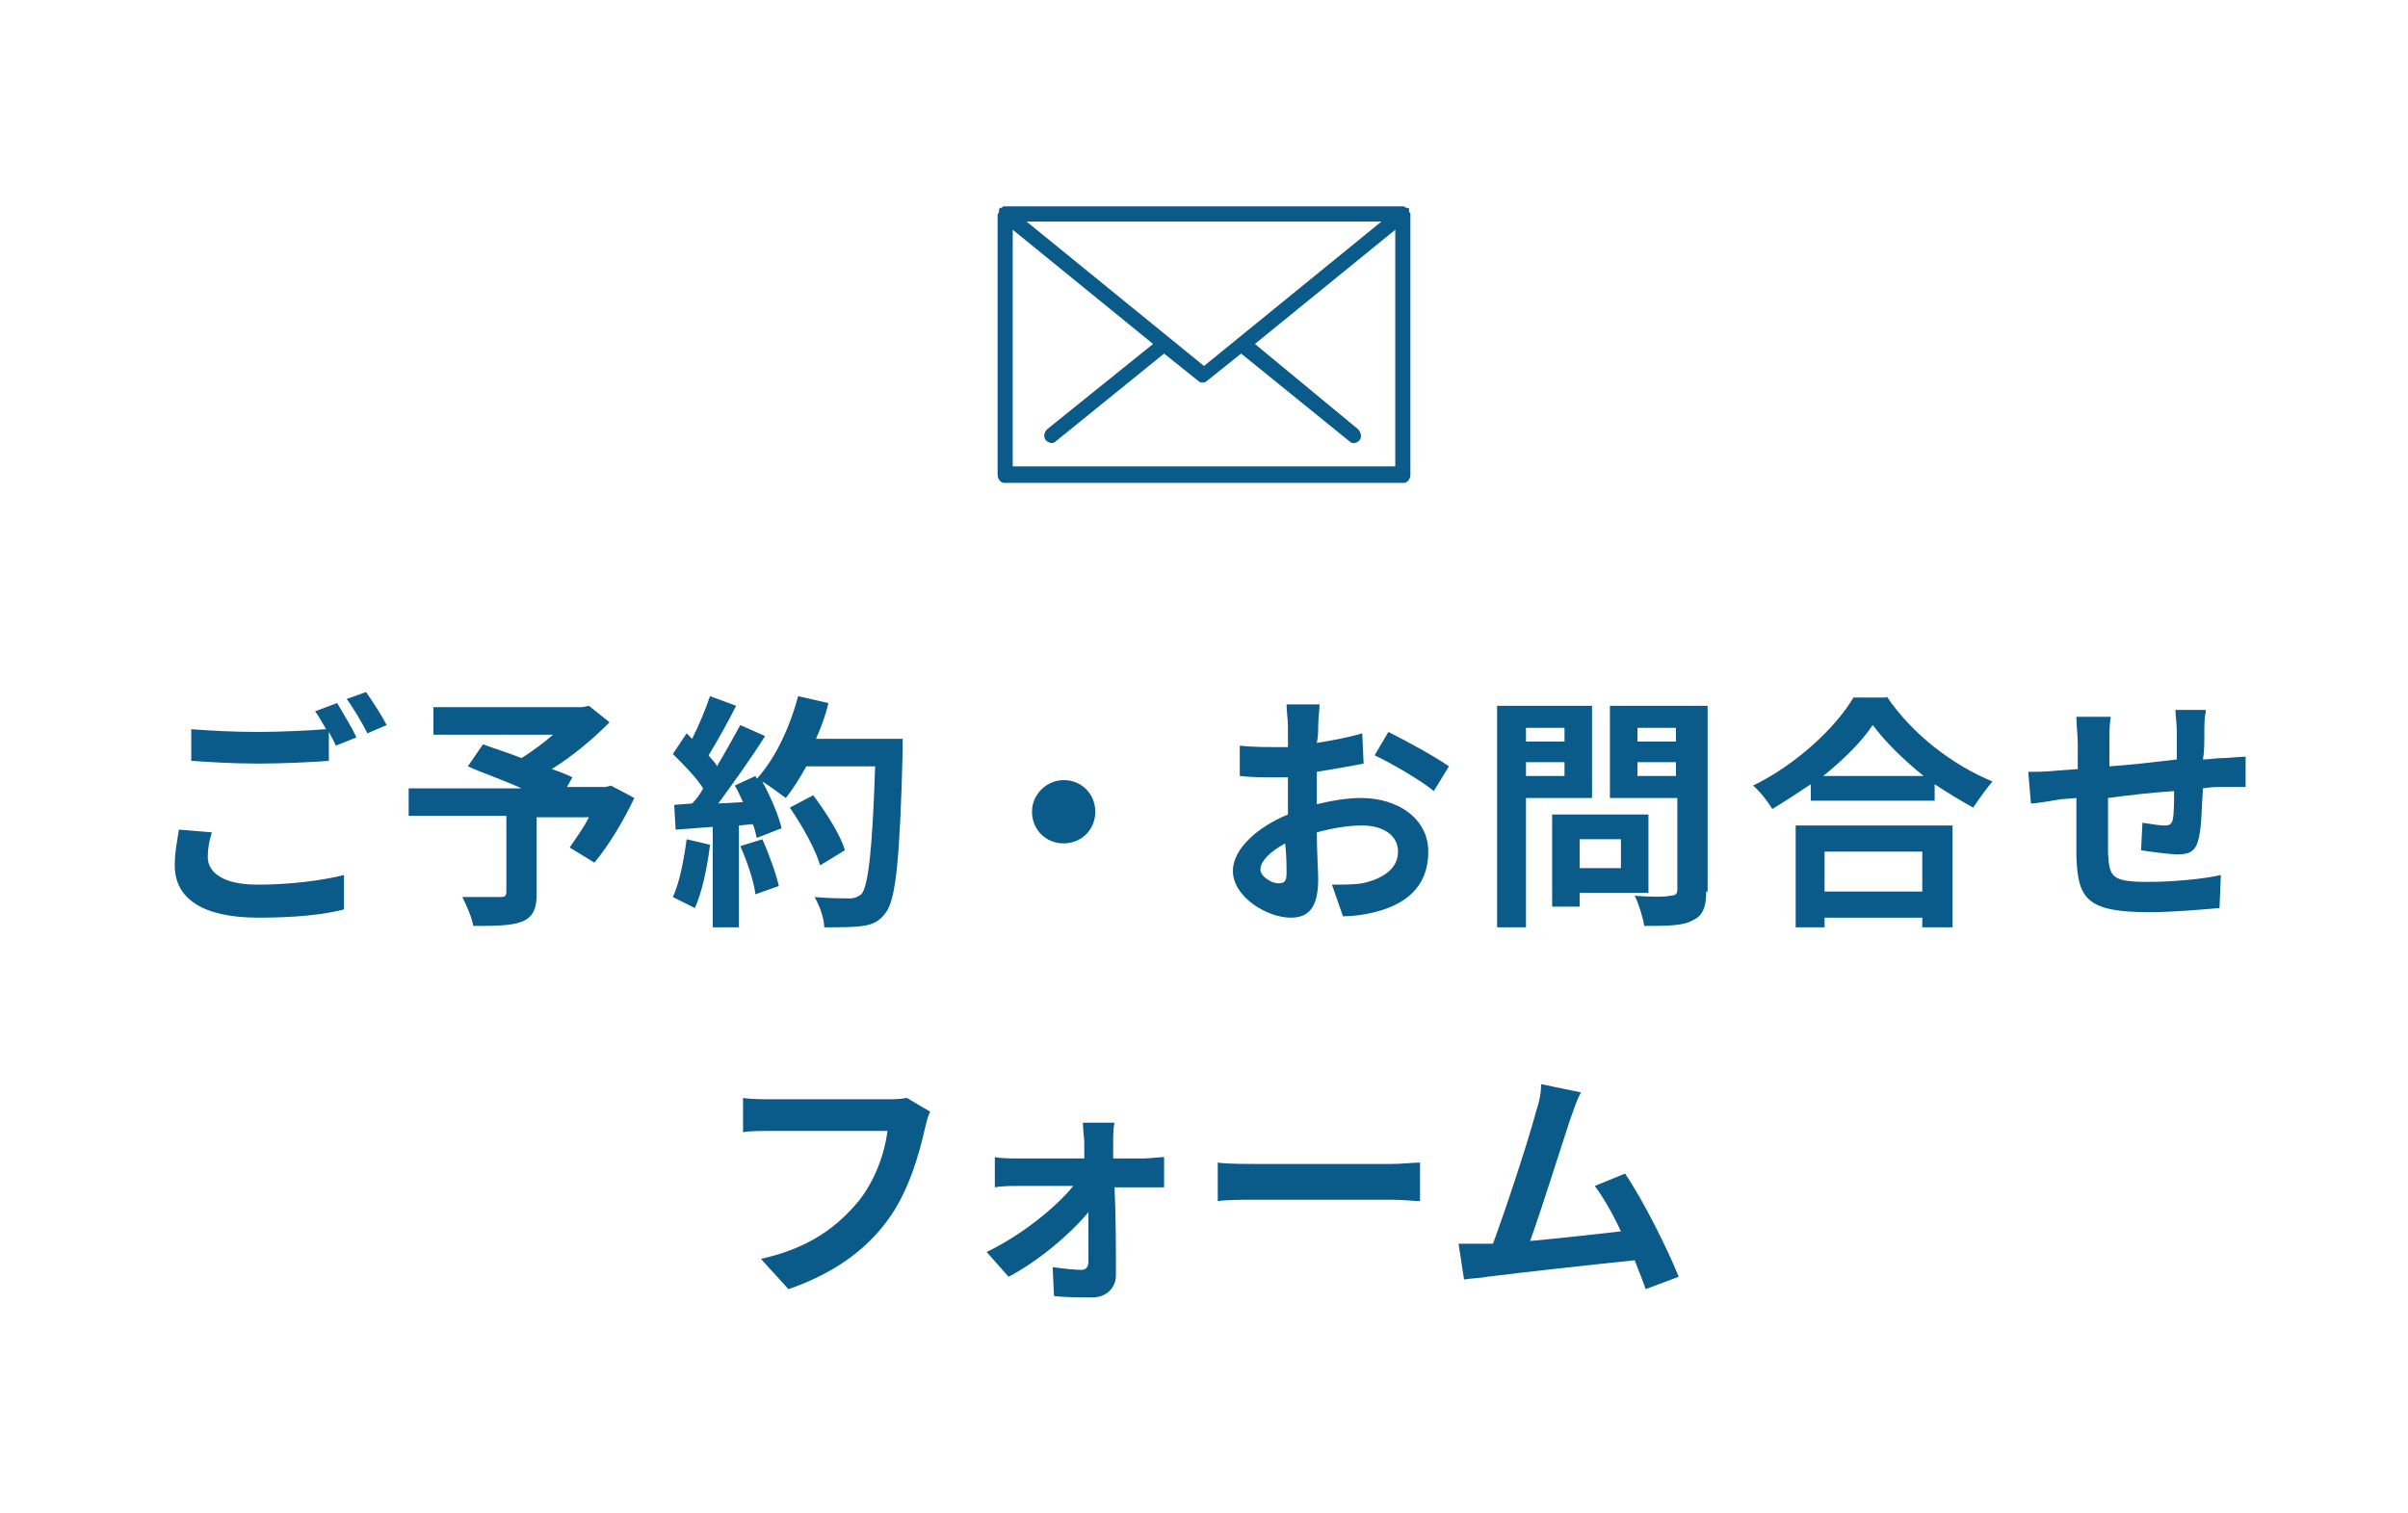 <?xml version="1.0" encoding="utf-8"?>
<!-- Generator: Adobe Illustrator 26.0.3, SVG Export Plug-In . SVG Version: 6.00 Build 0)  -->
<svg version="1.1" id="レイヤー_1" xmlns="http://www.w3.org/2000/svg" xmlns:xlink="http://www.w3.org/1999/xlink" x="0px"
	 y="0px" viewBox="0 0 175 110" style="enable-background:new 0 0 175 110;" xml:space="preserve">
<style type="text/css">
	.st0{fill:#0A5B89;}
</style>
<g>
	<path class="st0" d="M102.4,15.4c0-0.1,0-0.1,0-0.2c0,0,0,0,0,0c0-0.1-0.1-0.1-0.2-0.1c-0.1,0-0.1-0.1-0.2-0.1c0,0,0,0,0,0H73
		c0,0,0,0,0,0c-0.1,0-0.1,0-0.2,0.1c-0.1,0-0.1,0-0.2,0.1c0,0,0,0,0,0c0,0.1,0,0.1,0,0.2c0,0.1-0.1,0.1-0.1,0.2v18.9
		c0,0.3,0.2,0.6,0.5,0.6H102c0.3,0,0.5-0.3,0.5-0.6V15.6C102.5,15.5,102.5,15.5,102.4,15.4z M87.5,26.6L74.6,16.1h25.8L87.5,26.6z
		 M73.6,33.9V16.7L83.8,25l-7.7,6.2c-0.2,0.2-0.3,0.5-0.1,0.8c0.1,0.1,0.3,0.2,0.4,0.2c0.1,0,0.2,0,0.3-0.1l7.9-6.4l2.5,2
		c0.1,0.1,0.2,0.1,0.3,0.1s0.2,0,0.3-0.1l2.5-2l7.9,6.4c0.1,0.1,0.2,0.1,0.3,0.1c0.2,0,0.3-0.1,0.4-0.2c0.2-0.2,0.1-0.6-0.1-0.8
		L91.2,25l10.2-8.3v17.2H73.6z"/>
</g>
<g>
	<path class="st0" d="M15.4,60.5c-0.2,0.6-0.3,1.2-0.3,1.8c0,1.1,1.1,2,3.6,2c2.4,0,4.7-0.3,6.3-0.7l0,2.5c-1.5,0.4-3.7,0.6-6.2,0.6
		c-4.1,0-6.1-1.4-6.1-3.8c0-1,0.2-1.9,0.3-2.6L15.4,60.5z M24.5,51.1c0.4,0.7,1.1,1.8,1.4,2.5l-1.5,0.6c-0.1-0.3-0.3-0.6-0.5-1v2.1
		c-1.2,0.1-3.5,0.2-5.1,0.2c-1.9,0-3.4-0.1-4.9-0.2V53c1.3,0.1,3,0.2,4.8,0.2c1.7,0,3.7-0.1,5-0.2c-0.3-0.5-0.5-0.9-0.8-1.3
		L24.5,51.1z M26.6,50.3c0.5,0.7,1.2,1.8,1.5,2.4l-1.4,0.6c-0.4-0.8-1-1.8-1.5-2.5L26.6,50.3z"/>
	<path class="st0" d="M46.1,58c-0.8,1.7-1.9,3.5-2.9,4.7l-1.8-1.1c0.4-0.6,1-1.4,1.4-2.2h-3.8v5.6c0,1.1-0.3,1.7-1.1,2
		c-0.8,0.3-2,0.3-3.5,0.3c-0.1-0.6-0.5-1.5-0.8-2.1c1.1,0,2.4,0,2.8,0c0.3,0,0.4-0.1,0.4-0.4v-5.5h-7.1v-2h8.2
		c-1.3-0.6-2.8-1.1-3.9-1.6l1.1-1.6c0.8,0.3,1.8,0.6,2.8,1c0.8-0.5,1.6-1.1,2.3-1.7h-8.7v-2h10.8l0.5-0.1l1.5,1.2
		c-1.2,1.2-2.6,2.4-4.2,3.4c0.6,0.2,1.1,0.4,1.5,0.6l-0.4,0.7h2.8l0.4-0.1L46.1,58z"/>
	<path class="st0" d="M51.6,61.4c-0.2,1.7-0.6,3.5-1.1,4.6c-0.4-0.2-1.2-0.6-1.6-0.8c0.5-1.1,0.8-2.7,1-4.2L51.6,61.4z M65.6,53.6
		c0,0,0,0.7,0,1c-0.2,7.9-0.5,10.7-1.2,11.7c-0.5,0.7-1,0.9-1.7,1c-0.6,0.1-1.8,0.1-2.8,0.1c0-0.6-0.3-1.5-0.7-2.2
		c1.1,0.1,2.2,0.1,2.6,0.1c0.3,0,0.5-0.1,0.8-0.3c0.5-0.6,0.8-3.2,1-9.3h-5c-0.5,0.9-1,1.7-1.5,2.3c-0.4-0.3-1.2-0.9-1.7-1.2
		c0.6,1.1,1.2,2.5,1.4,3.4L55,60.9c-0.1-0.3-0.1-0.6-0.3-1l-1,0.1v7.4h-1.9v-7.3l-2.7,0.2L49,58.5l1.3-0.1c0.3-0.3,0.6-0.7,0.8-1.1
		c-0.5-0.8-1.4-1.7-2.2-2.5l1-1.5c0.1,0.1,0.3,0.3,0.4,0.4c0.5-1,1-2.2,1.3-3.1l1.9,0.7c-0.6,1.2-1.4,2.6-2,3.6
		c0.2,0.3,0.5,0.5,0.6,0.8c0.6-1,1.2-2.1,1.7-3l1.8,0.8c-1,1.6-2.3,3.4-3.4,4.9l1.8-0.1c-0.2-0.4-0.4-0.9-0.6-1.2l1.5-0.7l0.1,0.2
		c1.3-1.4,2.4-3.7,3-6l2.2,0.5c-0.2,0.9-0.5,1.7-0.9,2.6H65.6z M55.4,61c0.5,1.1,1,2.5,1.2,3.4L54.9,65c-0.1-0.9-0.6-2.4-1.1-3.5
		L55.4,61z M59.6,62.9c-0.3-1.1-1.3-2.9-2.2-4.2l1.7-0.9c0.9,1.2,2,2.9,2.3,4L59.6,62.9z"/>
	<path class="st0" d="M77.3,56.7c1.3,0,2.3,1,2.3,2.3c0,1.3-1,2.3-2.3,2.3c-1.3,0-2.3-1-2.3-2.3C75,57.7,76.1,56.7,77.3,56.7z"/>
	<path class="st0" d="M95.5,58.5c1.2-0.3,2.4-0.5,3.4-0.5c2.7,0,4.9,1.5,4.9,3.9c0,2.1-1.1,3.7-3.9,4.4c-0.8,0.2-1.6,0.3-2.3,0.3
		l-0.8-2.3c0.8,0,1.6,0,2.2-0.1c1.4-0.3,2.6-1,2.6-2.3c0-1.2-1.1-1.9-2.6-1.9c-1.1,0-2.2,0.2-3.3,0.5c0,1.4,0.1,2.8,0.1,3.4
		c0,2.2-0.8,2.8-2,2.8c-1.7,0-4.2-1.5-4.2-3.4c0-1.6,1.8-3.2,4-4.1c0-0.4,0-0.8,0-1.2v-1.5c-0.3,0-0.7,0-1,0c-0.8,0-1.7,0-2.5-0.1
		l0-2.2c1,0.1,1.8,0.1,2.5,0.1c0.3,0,0.7,0,1,0c0-0.6,0-1.2,0-1.5c0-0.4-0.1-1.2-0.1-1.6h2.4c0,0.3-0.1,1.1-0.1,1.5
		c0,0.4,0,0.8-0.1,1.3c1.2-0.2,2.3-0.4,3.3-0.7l0.1,2.2c-1,0.2-2.2,0.4-3.4,0.6c0,0.5,0,1.1,0,1.6V58.5z M93.5,63.5
		c0-0.5,0-1.3-0.1-2.2c-1.1,0.6-1.8,1.3-1.8,1.9c0,0.5,0.8,1,1.3,1C93.3,64.2,93.5,64.1,93.5,63.5z M100.9,53.2
		c1.4,0.7,3.4,1.8,4.4,2.5l-1.1,1.8c-0.8-0.7-3.2-2.1-4.3-2.6L100.9,53.2z"/>
	<path class="st0" d="M110.9,58v9.4h-2.1V51.3h6.9V58H110.9z M110.9,52.9v1h2.8v-1H110.9z M113.7,56.4v-1h-2.8v1H113.7z M114.8,64.9
		v1h-2v-6.7h7v5.7H114.8z M114.8,61v2.1h3V61H114.8z M124,64.8c0,1.2-0.3,1.8-1,2.1c-0.7,0.4-1.9,0.4-3.5,0.4
		c-0.1-0.6-0.4-1.6-0.7-2.2c1,0.1,2.3,0.1,2.6,0c0.3,0,0.5-0.1,0.5-0.4V58h-4.9v-6.7h7.1V64.8z M119,52.9v1h2.8v-1H119z M121.8,56.4
		v-1H119v1H121.8z"/>
	<path class="st0" d="M137.1,50.6c1.9,2.8,4.8,5,7.7,6.2c-0.5,0.6-1,1.3-1.4,1.9c-0.9-0.5-1.9-1.1-2.8-1.7v1.2h-9V57
		c-0.9,0.6-1.8,1.2-2.8,1.8c-0.3-0.5-0.9-1.3-1.4-1.7c3.1-1.5,6-4.2,7.3-6.4H137.1z M130.5,60h11.4v7.4h-2.2v-0.7h-7.1v0.7h-2.1V60z
		 M139.8,56.4c-1.5-1.2-2.8-2.5-3.7-3.7c-0.8,1.2-2.1,2.5-3.6,3.7H139.8z M132.6,61.9v2.9h7.1v-2.9H132.6z"/>
	<path class="st0" d="M160.3,51.8c-0.1,0.3-0.1,1-0.1,1.5c0,0.7,0,1.3-0.1,1.9c0.5,0,0.9-0.1,1.4-0.1c0.5,0,1.2-0.1,1.7-0.1v2.2
		c-0.3,0-1.2,0-1.7,0c-0.4,0-0.8,0-1.4,0.1c-0.1,1.4-0.1,2.8-0.3,3.6c-0.2,0.9-0.6,1.2-1.5,1.2c-0.6,0-2.1-0.2-2.7-0.3l0.1-2
		c0.6,0.1,1.3,0.2,1.6,0.2c0.4,0,0.5-0.1,0.6-0.4c0.1-0.5,0.1-1.3,0.1-2.1c-1.6,0.1-3.3,0.3-4.8,0.5c0,1.6,0,3.3,0,4
		c0.1,1.7,0.2,2.1,2.9,2.1c1.7,0,4-0.2,5.3-0.5l-0.1,2.4c-1.2,0.1-3.4,0.3-5.1,0.3c-4.6,0-5.2-1-5.3-4.1c0-0.8,0-2.5,0-4.2l-1.2,0.1
		c-0.6,0.1-1.7,0.3-2.1,0.3l-0.2-2.3c0.5,0,1.3,0,2.2-0.1l1.4-0.1v-1.8c0-0.7-0.1-1.4-0.1-2h2.5c-0.1,0.6-0.1,1.1-0.1,1.9
		c0,0.4,0,1,0,1.7c1.5-0.1,3.2-0.3,4.9-0.5v-2c0-0.5-0.1-1.3-0.1-1.6H160.3z"/>
	<path class="st0" d="M67.6,80.8c-0.2,0.4-0.3,0.9-0.4,1.3c-0.4,1.8-1.2,4.6-2.7,6.6c-1.6,2.2-4,3.9-7.2,5l-2-2.2
		c3.6-0.8,5.6-2.4,7.1-4.2c1.2-1.5,1.9-3.5,2.1-5.1h-8.4c-0.8,0-1.7,0-2.1,0.1v-2.5c0.5,0.1,1.6,0.1,2.2,0.1h8.3
		c0.4,0,0.9,0,1.4-0.1L67.6,80.8z"/>
	<path class="st0" d="M83.1,84.2c0.5,0,1.2-0.1,1.5-0.1v2.2c-0.4,0-1,0-1.4,0H81c0.1,2.1,0.1,4.6,0.1,6.4c0,0.9-0.7,1.6-1.7,1.6
		c-0.9,0-2,0-2.8-0.1l-0.1-2.1c0.7,0.1,1.6,0.2,2.1,0.2c0.3,0,0.5-0.2,0.5-0.6c0-0.9,0-2.2,0-3.6c-1.3,1.6-3.7,3.6-5.8,4.7l-1.6-1.8
		c2.5-1.2,5-3.2,6.3-4.8H74c-0.5,0-1.2,0-1.7,0.1v-2.2c0.4,0.1,1.2,0.1,1.6,0.1h4.9c0-0.4,0-0.8,0-1.1c0-0.4-0.1-1-0.1-1.5H81
		c-0.1,0.4-0.1,1-0.1,1.5l0,1.1H83.1z"/>
	<path class="st0" d="M88.5,84.5c0.6,0.1,2,0.1,2.9,0.1h9.7c0.8,0,1.6-0.1,2.1-0.1v2.8c-0.4,0-1.3-0.1-2.1-0.1h-9.7
		c-1,0-2.2,0-2.9,0.1V84.5z"/>
	<path class="st0" d="M119.6,93.7c-0.2-0.6-0.5-1.3-0.8-2.1c-2.9,0.3-8.4,0.9-10.7,1.2c-0.5,0.1-1.1,0.1-1.7,0.2l-0.4-2.6
		c0.6,0,1.4,0,2,0l0.5,0c1-2.7,2.6-7.6,3.1-9.5c0.3-0.9,0.4-1.5,0.4-2.1l2.9,0.6c-0.3,0.5-0.5,1.2-0.8,2c-0.6,1.8-2,6.3-2.9,8.8
		c2.2-0.2,4.8-0.5,6.6-0.7c-0.6-1.3-1.3-2.5-1.9-3.3l2.2-0.9c1.3,1.9,3.1,5.5,3.9,7.5L119.6,93.7z"/>
</g>
</svg>
